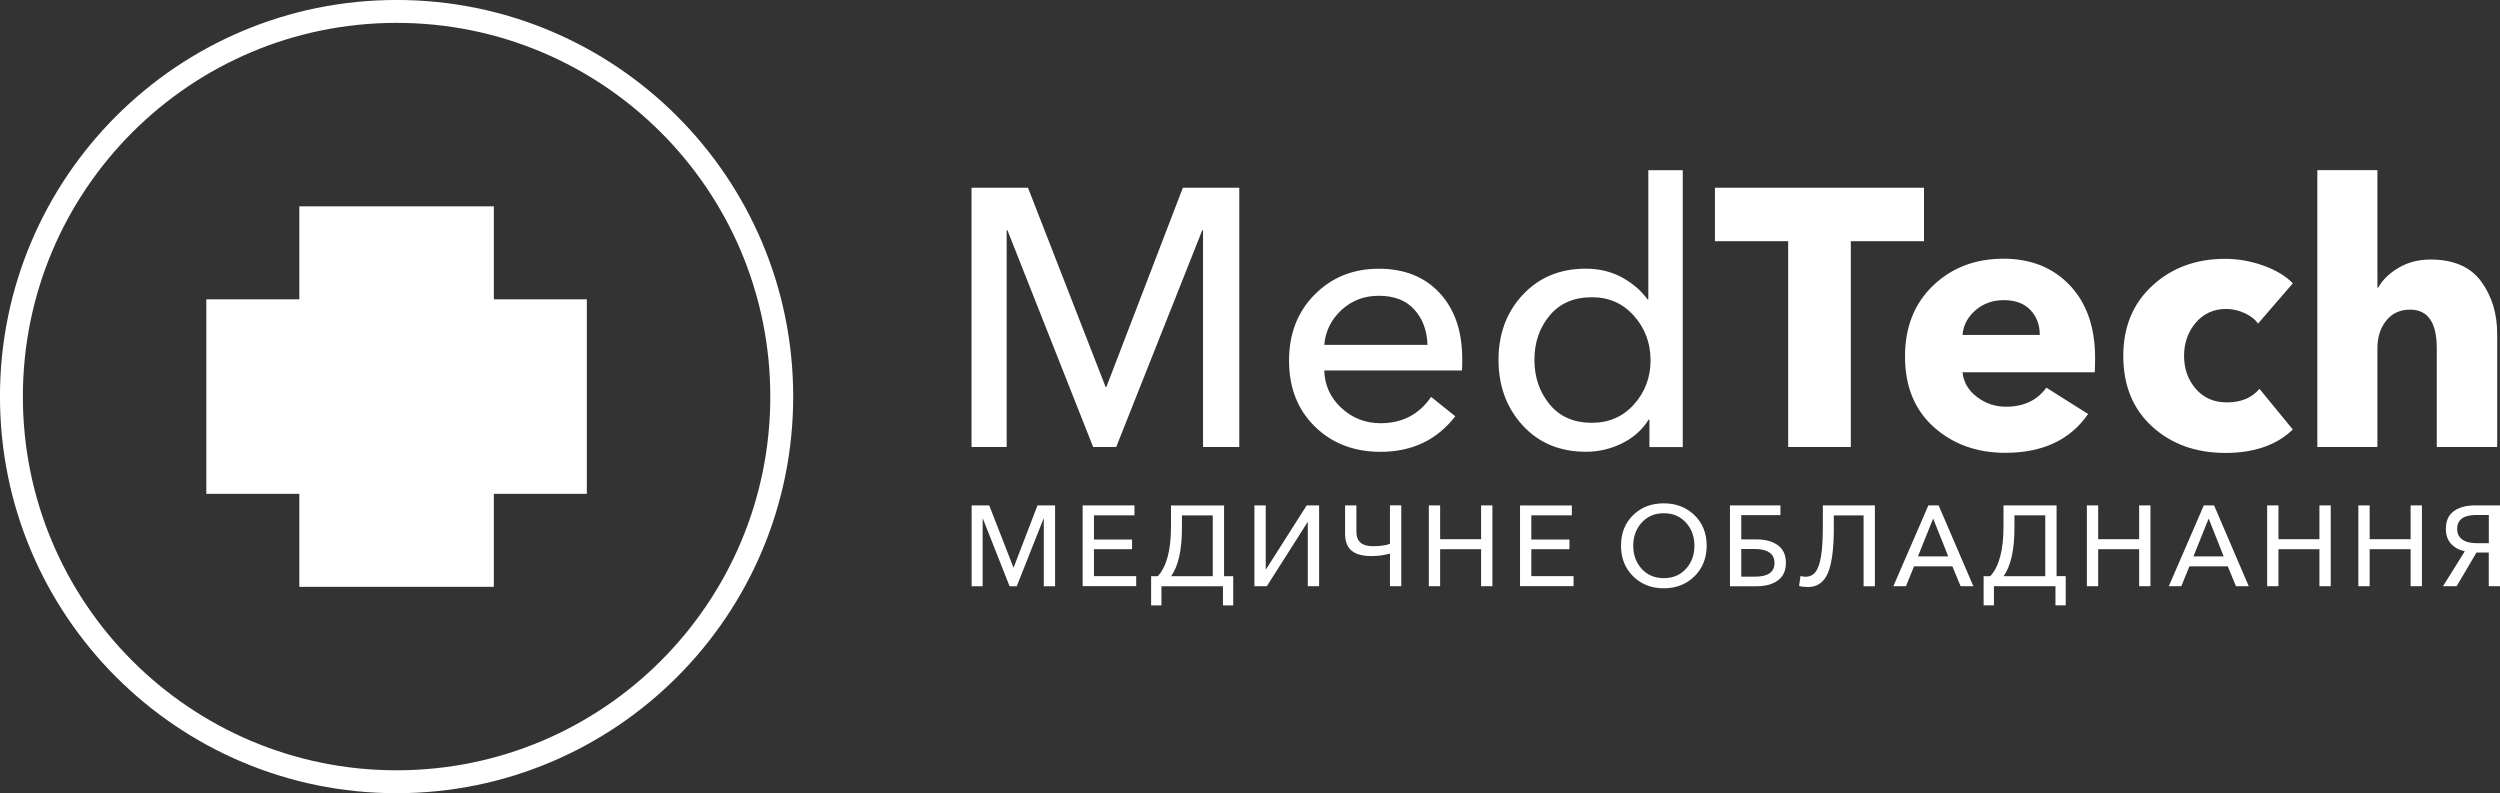 <?xml version="1.0" encoding="UTF-8"?> <!-- Creator: CorelDRAW 2019 (64-Bit) --> <svg xmlns="http://www.w3.org/2000/svg" xmlns:xlink="http://www.w3.org/1999/xlink" xmlns:xodm="http://www.corel.com/coreldraw/odm/2003" xml:space="preserve" width="57.803mm" height="18.339mm" style="shape-rendering:geometricPrecision; text-rendering:geometricPrecision; image-rendering:optimizeQuality; fill-rule:evenodd; clip-rule:evenodd" viewBox="0 0 429.04 136.12"><rect x="0" y="0" width="429.04" height="136.12" fill="#333333" stroke="none"/> <defs> <style type="text/css"> <![CDATA[ .str0 {stroke:white;stroke-width:3.93;stroke-miterlimit:22.926} .fil0 {fill:none} .fil1 {fill:white} .fil2 {fill:white;fill-rule:nonzero} ]]> </style> </defs> <g id="Слой_x0020_1">  <path class="fil0 str0" d="M68.06 1.96c36.5,0 66.1,29.59 66.1,66.1 0,36.5 -29.59,66.1 -66.1,66.1 -36.5,0 -66.1,-29.59 -66.1,-66.1 0,-36.5 29.59,-66.1 66.1,-66.1z"></path> <polygon class="fil1" points="51.37,35.41 84.75,35.41 84.75,51.37 100.71,51.37 100.71,84.75 84.75,84.75 84.75,100.71 51.37,100.71 51.37,84.75 35.41,84.75 35.41,51.37 51.37,51.37 "></polygon> <path class="fil2" d="M176.42 32.22l13.32 34.19 0.13 0 13.13 -34.19 9.68 0 0 44.49 -6.22 0 0 -37.2 -0.13 0 -14.77 37.2 -3.96 0 -14.71 -37.2 -0.13 0 0 37.2 -6.03 0 0 -44.49 9.68 0zm50.84 26.96l17.72 0c-0.08,-2.47 -0.84,-4.49 -2.26,-6.06 -1.42,-1.57 -3.46,-2.36 -6.1,-2.36 -2.51,0 -4.65,0.82 -6.41,2.45 -1.76,1.63 -2.74,3.62 -2.95,5.97zm23.69 2.39c0,0.88 -0.02,1.55 -0.06,2.01l-23.63 0c0.08,2.56 1.07,4.7 2.95,6.44 1.89,1.74 4.13,2.61 6.72,2.61 3.73,0 6.62,-1.51 8.67,-4.52l4.15 3.33c-3.14,4.06 -7.42,6.1 -12.82,6.1 -4.57,0 -8.33,-1.45 -11.28,-4.34 -2.95,-2.89 -4.43,-6.66 -4.43,-11.31 0,-4.61 1.47,-8.39 4.4,-11.34 2.93,-2.95 6.6,-4.43 11,-4.43 4.4,0 7.89,1.39 10.46,4.18 2.58,2.79 3.86,6.55 3.86,11.28zm31.99 10.43c-1.09,1.76 -2.61,3.12 -4.56,4.08 -1.95,0.96 -4.01,1.45 -6.19,1.45 -4.48,0 -8.11,-1.51 -10.87,-4.52 -2.77,-3.02 -4.15,-6.77 -4.15,-11.25 0,-4.48 1.39,-8.21 4.18,-11.19 2.79,-2.97 6.38,-4.46 10.78,-4.46 2.3,0 4.37,0.49 6.19,1.48 1.82,0.98 3.3,2.25 4.43,3.8l0.13 0 0 -22.18 5.91 0 0 47.51 -5.72 0 0 -4.71 -0.13 0zm-17 -17.85c-1.74,2.09 -2.61,4.63 -2.61,7.6 0,2.97 0.87,5.52 2.61,7.64 1.74,2.12 4.16,3.17 7.26,3.17 2.93,0 5.34,-1.06 7.23,-3.17 1.89,-2.12 2.83,-4.64 2.83,-7.57 0,-2.93 -0.94,-5.47 -2.83,-7.6 -1.89,-2.14 -4.29,-3.21 -7.23,-3.21 -3.1,0 -5.52,1.05 -7.26,3.14zm64.26 -12.76l-12.57 0 0 35.32 -10.75 0 0 -35.32 -12.57 0 0 -9.17 35.88 0 0 9.17zm6.6 16.09l13.26 0c0,-1.72 -0.53,-3.14 -1.6,-4.27 -1.07,-1.13 -2.59,-1.7 -4.56,-1.7 -1.93,0 -3.56,0.59 -4.9,1.76 -1.34,1.17 -2.07,2.58 -2.2,4.21zm22.75 3.96c0,1.13 -0.02,1.95 -0.06,2.45l-22.69 0c0.17,1.68 0.98,3.08 2.45,4.21 1.47,1.13 3.14,1.7 5.03,1.7 3.02,0 5.32,-1.09 6.91,-3.27l7.16 4.52c-3.06,4.44 -7.79,6.66 -14.2,6.66 -4.9,0 -9,-1.48 -12.29,-4.43 -3.29,-2.95 -4.93,-6.99 -4.93,-12.1 0,-5.03 1.6,-9.08 4.81,-12.16 3.21,-3.08 7.24,-4.62 12.1,-4.62 4.69,0 8.48,1.52 11.37,4.56 2.89,3.04 4.34,7.2 4.34,12.47zm33.94 -12.82l-5.97 6.91c-0.54,-0.75 -1.33,-1.36 -2.36,-1.82 -1.03,-0.46 -2.06,-0.69 -3.11,-0.69 -2.14,0 -3.88,0.79 -5.22,2.36 -1.34,1.57 -2.01,3.47 -2.01,5.69 0,2.22 0.67,4.11 2.01,5.66 1.34,1.55 3.12,2.33 5.34,2.33 2.43,0 4.29,-0.78 5.59,-2.33l5.72 6.98c-2.77,2.68 -6.62,4.02 -11.56,4.02 -5.07,0 -9.26,-1.51 -12.57,-4.52 -3.31,-3.02 -4.96,-7.06 -4.96,-12.13 0,-4.99 1.67,-9.01 5,-12.07 3.33,-3.06 7.49,-4.59 12.47,-4.59 2.22,0 4.41,0.39 6.57,1.16 2.16,0.77 3.84,1.79 5.06,3.05zm35.07 28.09l-10.37 0 0 -16.97c0,-4.4 -1.53,-6.6 -4.59,-6.6 -1.72,0 -3.08,0.63 -4.09,1.89 -1.01,1.26 -1.51,2.85 -1.51,4.78l0 16.9 -10.31 0 0 -47.51 10.31 0 0 20.17 0.13 0c0.75,-1.34 1.93,-2.48 3.52,-3.42 1.59,-0.94 3.41,-1.41 5.47,-1.41 3.94,0 6.83,1.25 8.67,3.74 1.84,2.49 2.77,5.52 2.77,9.08l0 19.36z"></path> <path class="fil2" d="M166.75 100.61l0 -13.87 3.02 0 4.15 10.65 0.04 0 4.09 -10.65 3.02 0 0 13.87 -1.94 0 0 -11.6 -0.04 0 -4.6 11.6 -1.23 0 -4.58 -11.6 -0.04 0 0 11.6 -1.88 0zm19.05 0l0 -13.87 8.89 0 0 1.7 -6.95 0 0 4.15 6.54 0 0 1.66 -6.54 0 0 4.62 7.25 0 0 1.72 -9.19 0zm11.75 3.29l0 -5.01 1.14 0c1.51,-1.63 2.27,-4.46 2.27,-8.48l0 -3.66 9.11 0 0 12.14 1.57 0 0 5.01 -1.76 0 0 -3.29 -10.56 0 0 3.29 -1.76 0zm3.43 -5.01l7.15 0 0 -10.44 -5.29 0 0 2.1c0,3.83 -0.62,6.61 -1.86,8.34zm59.88 1.72l0 -13.87 8.89 0 0 1.7 -6.95 0 0 4.15 6.54 0 0 1.66 -6.54 0 0 4.62 7.25 0 0 1.72 -9.19 0zm24.66 0.35c-2.12,0 -3.86,-0.69 -5.25,-2.06 -1.38,-1.37 -2.08,-3.12 -2.08,-5.25 0,-2.14 0.69,-3.89 2.07,-5.24 1.38,-1.35 3.13,-2.03 5.26,-2.03 2.13,0 3.89,0.68 5.28,2.03 1.39,1.35 2.09,3.1 2.09,5.24 0,2.13 -0.7,3.88 -2.09,5.25 -1.39,1.37 -3.15,2.06 -5.28,2.06zm0 -1.74c1.58,0 2.85,-0.53 3.82,-1.6 0.97,-1.06 1.45,-2.39 1.45,-3.97 0,-1.57 -0.48,-2.89 -1.45,-3.96 -0.97,-1.07 -2.24,-1.61 -3.82,-1.61 -1.55,0 -2.81,0.54 -3.78,1.61 -0.97,1.07 -1.45,2.39 -1.45,3.96 0,1.58 0.48,2.9 1.45,3.97 0.97,1.06 2.23,1.6 3.78,1.6zm11.37 1.39l0 -13.87 8.66 0 0 1.66 -6.72 0 0 4.17 2.61 0c1.54,0 2.77,0.34 3.68,1.01 0.91,0.67 1.37,1.67 1.37,3.01 0,1.33 -0.45,2.33 -1.36,3.01 -0.91,0.67 -2.13,1.01 -3.67,1.01l-4.56 0zm1.94 -1.65l2.41 0c2.19,0 3.29,-0.78 3.29,-2.35 0,-0.78 -0.28,-1.38 -0.85,-1.78 -0.57,-0.4 -1.38,-0.61 -2.44,-0.61l-2.41 0 0 4.74zm11.41 1.78c-0.6,0 -1.1,-0.06 -1.49,-0.18l0.25 -1.72c0.27,0.09 0.55,0.14 0.84,0.14 0.72,0 1.29,-0.27 1.72,-0.81 0.43,-0.54 0.75,-1.45 0.96,-2.73 0.21,-1.28 0.31,-3.02 0.31,-5.21l0 -3.49 8.93 0 0 13.87 -1.94 0 0 -12.16 -5.11 0 0 2.29c0,3.47 -0.34,6.01 -1.02,7.61 -0.68,1.6 -1.83,2.4 -3.47,2.4zm14.69 -0.14l6.01 -13.87 1.76 0 5.96 13.87 -2.19 0 -1.41 -3.41 -6.58 0 -1.39 3.41 -2.15 0zm4.23 -5.11l5.19 0 -2.59 -6.5 -2.61 6.5zm11.26 8.4l0 -5.01 1.14 0c1.51,-1.63 2.27,-4.46 2.27,-8.48l0 -3.66 9.11 0 0 12.14 1.57 0 0 5.01 -1.76 0 0 -3.29 -10.56 0 0 3.29 -1.76 0zm3.43 -5.01l7.15 0 0 -10.44 -5.29 0 0 2.1c0,3.83 -0.62,6.61 -1.86,8.34zm14.29 1.72l0 -13.87 1.94 0 0 5.8 7.03 0 0 -5.8 1.94 0 0 13.87 -1.94 0 0 -6.35 -7.03 0 0 6.35 -1.94 0zm14.06 0l6.01 -13.87 1.76 0 5.95 13.87 -2.19 0 -1.41 -3.41 -6.58 0 -1.39 3.41 -2.15 0zm4.23 -5.11l5.19 0 -2.58 -6.5 -2.61 6.5zm12.65 5.11l0 -13.87 1.94 0 0 5.8 7.03 0 0 -5.8 1.94 0 0 13.87 -1.94 0 0 -6.35 -7.03 0 0 6.35 -1.94 0zm15.65 0l0 -13.87 1.94 0 0 5.8 7.03 0 0 -5.8 1.94 0 0 13.87 -1.94 0 0 -6.35 -7.03 0 0 6.35 -1.94 0zm14.53 0l3.74 -5.99c-1.03,-0.24 -1.83,-0.68 -2.4,-1.33 -0.57,-0.65 -0.85,-1.5 -0.85,-2.53 0,-1.34 0.45,-2.35 1.35,-3.02 0.9,-0.67 2.15,-1 3.74,-1l4.21 0 0 13.87 -1.94 0 0 -5.78 -2.1 0 -3.41 5.78 -2.35 0zm5.78 -7.38l2.08 0 0 -4.84 -2.12 0c-2.21,0 -3.31,0.8 -3.31,2.39 0,0.8 0.29,1.4 0.88,1.82 0.59,0.42 1.41,0.63 2.47,0.63zm-209.76 7.38l0 -13.87 1.94 0 0 10.99 0.04 0 6.99 -10.99 2.13 0 0 13.87 -1.94 0 0 -10.99 -0.04 0 -6.99 10.99 -2.14 0zm23.26 0l0 -5.6c-1.01,0.29 -2.06,0.43 -3.17,0.43 -1.54,0 -2.68,-0.31 -3.42,-0.93 -0.74,-0.62 -1.11,-1.58 -1.11,-2.89l0 -4.88 1.94 0 0 4.52c0,1.66 0.93,2.49 2.8,2.49 1.31,0 2.29,-0.14 2.96,-0.41l0 -6.6 1.94 0 0 13.87 -1.94 0zm6.67 0l0 -13.87 1.94 0 0 5.8 7.03 0 0 -5.8 1.94 0 0 13.87 -1.94 0 0 -6.35 -7.03 0 0 6.35 -1.94 0z"></path> </g> </svg> 